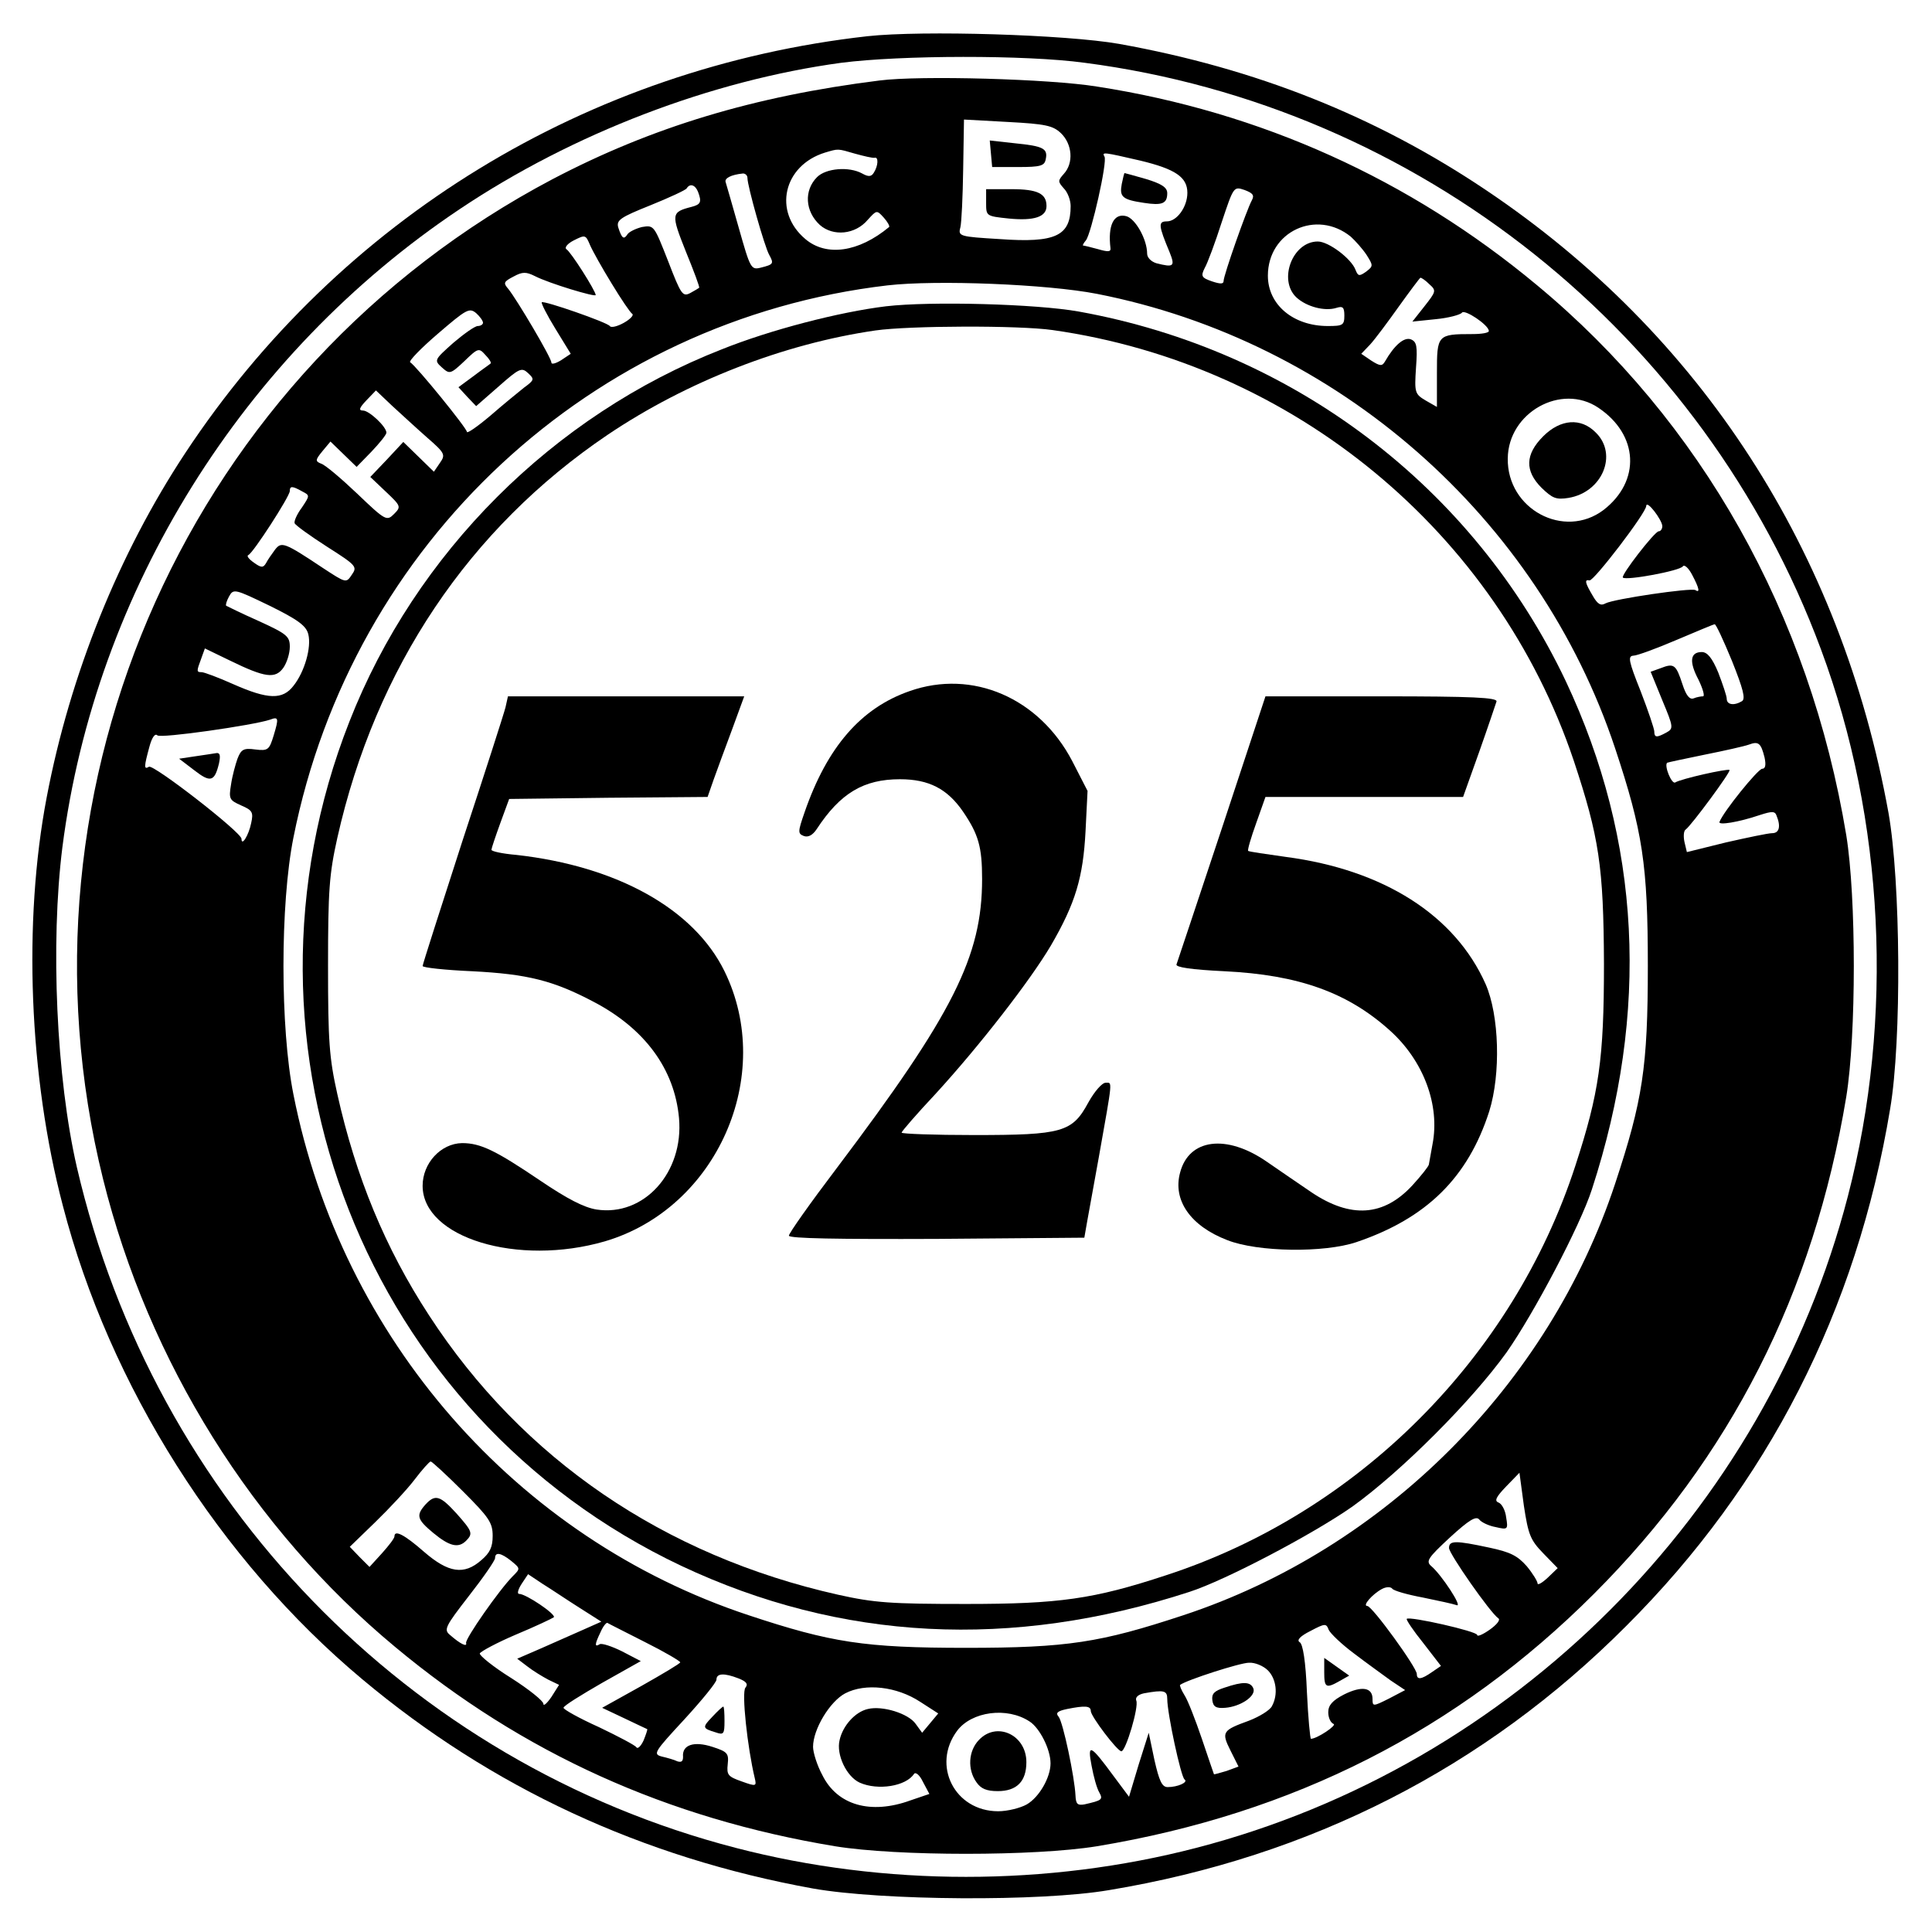 <?xml version="1.0" standalone="no"?>
<!DOCTYPE svg PUBLIC "-//W3C//DTD SVG 20010904//EN"
 "http://www.w3.org/TR/2001/REC-SVG-20010904/DTD/svg10.dtd">
<svg version="1.0" xmlns="http://www.w3.org/2000/svg"
 width="480pt" height="480pt" viewBox="0 0 480 480"
 preserveAspectRatio="xMidYMid meet">
<g transform="translate(0,480) scale(0.1,-0.1)"
fill="#000000" stroke="none">
<path d="M2155 4710 c-695 -78 -1311 -454 -1695 -1036 -165 -250 -286 -550
-344 -855 -59 -309 -44 -694 40 -1014 116 -448 390 -881 744 -1177 321 -269
695 -443 1120 -520 170 -30 565 -33 735 -4 501 83 934 304 1285 656 352 351
573 784 656 1285 29 170 26 565 -4 735 -118 652 -466 1190 -1002 1549 -273
183 -570 301 -910 362 -131 23 -488 34 -625 19z m540 -66 c829 -108 1538 -673
1829 -1457 158 -424 182 -916 67 -1359 -204 -787 -832 -1415 -1619 -1619 -370
-96 -774 -96 -1144 0 -814 211 -1445 863 -1637 1691 -51 221 -66 556 -36 795
82 638 449 1226 988 1586 281 188 624 319 947 363 148 19 458 20 605 0z"/>
<path d="M2185 4600 c-312 -39 -566 -116 -812 -245 -899 -474 -1361 -1500
-1117 -2484 113 -455 372 -869 726 -1163 317 -264 676 -426 1093 -495 154 -25
496 -25 650 0 489 81 896 288 1235 627 339 339 546 746 627 1235 25 154 25
496 0 650 -91 549 -360 1028 -769 1367 -316 263 -686 430 -1093 493 -117 19
-439 28 -540 15z m451 -131 c28 -27 32 -74 7 -101 -15 -17 -15 -19 0 -36 10
-10 17 -30 17 -44 0 -74 -37 -92 -176 -82 -100 6 -104 7 -98 29 3 12 6 77 7
145 l2 123 109 -6 c94 -5 112 -9 132 -28z m-511 -51 c22 -6 43 -11 48 -10 10
3 9 -20 -2 -37 -6 -10 -13 -11 -29 -2 -33 18 -90 13 -112 -9 -33 -33 -30 -85
7 -119 33 -29 88 -24 119 13 22 24 22 25 40 5 9 -10 15 -21 13 -23 -76 -63
-156 -74 -208 -30 -81 68 -55 183 49 215 34 10 30 10 75 -3z m708 -17 c87 -21
117 -41 117 -80 0 -35 -26 -71 -51 -71 -22 0 -21 -10 7 -77 14 -35 10 -38 -33
-27 -13 4 -23 14 -23 24 0 35 -29 87 -52 93 -31 8 -46 -23 -39 -80 1 -9 -7 -9
-31 -2 -18 5 -35 9 -37 9 -2 0 1 6 7 13 13 16 54 196 46 208 -7 12 -2 11 89
-10z m-976 -43 c0 -21 43 -172 54 -191 12 -22 11 -24 -21 -32 -24 -6 -26 -2
-54 97 -16 57 -31 108 -33 115 -4 10 13 19 43 22 6 0 11 -5 11 -11z m-123 -34
c10 -26 7 -32 -16 -38 -51 -13 -51 -18 -14 -111 20 -49 35 -89 33 -90 -1 -1
-11 -7 -22 -13 -19 -10 -23 -4 -55 79 -35 89 -35 90 -65 85 -16 -4 -32 -12
-36 -18 -9 -14 -14 -11 -23 17 -5 18 5 25 80 55 47 19 88 38 90 42 8 13 21 9
28 -8z m1376 -22 c-13 -24 -70 -186 -70 -200 0 -8 -8 -8 -29 -1 -26 9 -28 13
-18 33 7 12 26 63 42 113 30 90 30 90 57 81 21 -8 25 -13 18 -26z m246 -90
c11 -10 29 -30 39 -45 17 -27 17 -28 -1 -42 -17 -12 -20 -11 -26 4 -10 28 -67
71 -94 71 -63 0 -99 -96 -53 -139 25 -23 70 -35 99 -26 16 5 20 2 20 -19 0
-24 -4 -26 -41 -26 -86 0 -149 53 -149 125 0 110 121 166 206 97z m-1836 -117
c23 -38 46 -72 51 -75 4 -3 -5 -13 -21 -22 -16 -9 -32 -13 -35 -8 -6 9 -164
64 -169 59 -2 -2 13 -32 34 -66 l38 -62 -24 -16 c-13 -8 -24 -11 -24 -6 0 12
-86 157 -107 183 -13 15 -12 18 13 31 22 12 31 12 53 1 35 -18 151 -53 151
-47 0 10 -62 108 -73 114 -5 4 3 14 19 22 28 14 29 14 40 -12 6 -14 30 -57 54
-96z m2031 -1 c18 -16 17 -18 -12 -55 l-30 -38 58 6 c32 3 61 11 65 16 6 10
66 -30 67 -45 1 -5 -18 -8 -41 -8 -87 0 -88 -2 -88 -97 l0 -84 -28 16 c-27 16
-28 20 -24 81 4 54 2 65 -13 71 -17 6 -41 -15 -64 -55 -7 -12 -12 -12 -34 2
l-25 17 22 23 c12 13 44 56 71 94 28 39 52 71 54 72 3 0 13 -7 22 -16z m-826
-24 c598 -117 1097 -555 1288 -1130 68 -205 81 -288 81 -540 0 -252 -13 -334
-81 -540 -165 -500 -573 -908 -1073 -1073 -206 -68 -288 -81 -540 -81 -252 0
-335 13 -540 81 -577 191 -1011 687 -1131 1294 -33 165 -33 473 0 638 146 733
741 1286 1476 1372 122 14 397 3 520 -21z m-1525 -72 c0 -4 -6 -8 -13 -8 -7 0
-34 -19 -61 -42 -47 -42 -48 -43 -28 -61 19 -17 21 -17 56 16 34 33 36 33 52
15 10 -10 15 -19 13 -21 -2 -2 -21 -15 -42 -31 l-38 -28 22 -24 22 -23 56 49
c51 45 57 48 73 33 16 -15 16 -17 -10 -36 -15 -12 -53 -43 -84 -70 -32 -27
-58 -45 -58 -40 0 9 -126 164 -141 173 -4 3 27 35 69 71 71 61 78 65 95 51 9
-8 17 -19 17 -24z m-139 -285 c45 -39 46 -43 32 -63 l-15 -22 -38 37 -38 37
-41 -44 -41 -43 39 -37 c37 -35 38 -37 20 -55 -18 -18 -21 -17 -91 50 -40 38
-80 72 -90 75 -15 6 -15 9 3 31 l20 24 32 -31 33 -32 37 38 c20 21 37 42 37
47 0 15 -43 55 -58 55 -12 0 -9 7 8 25 l24 25 40 -38 c23 -21 62 -57 87 -79z
m2910 74 c100 -67 106 -182 13 -254 -98 -74 -240 2 -238 128 1 114 133 188
225 126z m-3220 -208 c19 -10 19 -10 -1 -40 -12 -16 -20 -34 -18 -39 2 -5 38
-31 80 -58 74 -47 76 -50 62 -70 -14 -21 -14 -21 -72 17 -96 64 -103 66 -119
45 -8 -11 -18 -25 -22 -33 -7 -12 -12 -12 -30 1 -13 9 -19 17 -14 19 12 5 103
146 103 159 0 13 6 13 31 -1z m3379 -86 c0 -7 -4 -13 -9 -13 -10 0 -95 -110
-89 -115 8 -8 143 17 149 28 4 5 14 -4 23 -21 18 -34 20 -46 8 -38 -11 6 -202
-22 -223 -33 -12 -7 -20 -2 -32 19 -19 32 -21 41 -8 38 10 -3 141 168 141 185
1 16 39 -34 40 -50z m-3364 -269 c8 -32 -9 -93 -37 -128 -27 -35 -63 -34 -149
4 -38 17 -73 30 -79 30 -13 0 -13 2 -1 34 l9 25 62 -30 c88 -43 113 -46 133
-18 9 13 16 36 16 52 0 26 -7 32 -77 64 -43 19 -79 37 -81 38 -2 2 1 12 7 23
11 20 14 19 101 -23 71 -35 91 -50 96 -71z m3537 -66 c28 -70 34 -94 25 -100
-20 -12 -38 -9 -38 6 0 7 -10 36 -21 65 -15 36 -27 51 -41 51 -29 0 -32 -24
-8 -69 11 -23 16 -41 11 -41 -5 0 -16 -2 -23 -5 -10 -4 -19 7 -28 35 -16 49
-21 53 -54 40 l-25 -9 29 -71 c28 -67 28 -70 10 -80 -24 -13 -30 -13 -30 3 0
6 -15 51 -34 100 -30 75 -32 87 -18 88 9 0 58 18 107 39 50 21 92 39 95 39 3
1 22 -40 43 -91z m-3623 -185 c-11 -36 -14 -39 -46 -35 -29 4 -35 0 -44 -23
-5 -14 -13 -43 -16 -64 -6 -36 -4 -39 25 -52 28 -12 31 -17 25 -44 -6 -30 -24
-59 -24 -39 0 16 -219 186 -230 179 -13 -8 -12 1 1 49 6 23 14 35 20 29 8 -8
238 25 280 39 21 8 22 4 9 -39z m3704 -55 c4 -19 2 -28 -6 -28 -11 -1 -96
-106 -106 -132 -4 -9 47 -1 100 17 31 10 38 10 42 -2 11 -27 6 -43 -11 -43
-10 0 -62 -11 -115 -23 l-97 -24 -6 25 c-3 14 -2 28 3 31 14 10 113 144 109
148 -5 4 -121 -22 -135 -31 -9 -5 -28 42 -20 49 2 1 44 10 93 20 50 10 99 21
110 25 24 9 30 4 39 -32z m-3234 -1823 c65 -65 74 -78 74 -111 0 -28 -7 -42
-28 -60 -43 -38 -82 -32 -143 21 -48 42 -73 55 -73 38 0 -5 -14 -23 -31 -42
l-31 -34 -25 25 -24 25 63 61 c35 34 79 81 98 106 19 25 37 45 40 45 3 0 39
-33 80 -74z m2684 -154 l36 -37 -25 -24 c-14 -13 -25 -19 -25 -14 0 5 -12 25
-27 43 -23 26 -41 35 -93 46 -84 18 -100 18 -100 -1 0 -14 103 -162 123 -175
5 -4 -5 -16 -22 -28 -17 -12 -31 -18 -31 -13 0 9 -168 47 -175 40 -2 -2 16
-29 41 -60 l44 -57 -22 -15 c-27 -19 -38 -20 -38 -5 0 16 -111 169 -123 169
-13 0 12 29 36 42 11 6 22 6 26 1 3 -5 38 -15 76 -22 39 -8 76 -16 84 -19 16
-6 -38 76 -63 97 -14 12 -9 20 46 71 48 44 65 54 73 45 5 -7 24 -16 41 -19 30
-7 31 -6 26 24 -2 18 -11 34 -19 37 -11 4 -6 14 19 40 l33 34 11 -82 c11 -72
16 -85 48 -118z m-2564 -19 c23 -19 23 -19 4 -38 -33 -33 -119 -156 -116 -166
3 -11 -15 -2 -40 20 -16 13 -12 21 47 97 36 46 65 88 65 94 0 16 15 13 40 -7z
m169 -116 l55 -35 -45 -20 c-24 -11 -71 -31 -104 -46 l-60 -26 25 -19 c14 -11
37 -25 52 -33 l27 -13 -19 -30 c-11 -16 -20 -24 -20 -17 0 7 -36 36 -80 64
-45 28 -79 56 -78 61 2 5 43 27 90 47 48 20 90 40 94 43 6 7 -69 58 -86 58 -6
0 -3 11 6 25 l16 24 36 -24 c21 -13 61 -40 91 -59z m164 -86 c48 -24 87 -47
87 -50 0 -3 -44 -29 -97 -59 l-97 -54 55 -26 c29 -14 55 -26 57 -27 1 -1 -3
-13 -9 -28 -7 -15 -15 -22 -18 -17 -3 5 -45 27 -93 50 -49 22 -88 44 -88 48 0
5 44 32 96 62 l96 54 -46 24 c-26 13 -51 21 -56 18 -13 -8 -13 -1 2 30 6 14
14 24 17 23 3 -2 45 -23 94 -48z m1761 -28 c30 -23 72 -53 91 -67 l36 -24 -40
-21 c-40 -20 -41 -20 -41 -1 0 29 -27 33 -71 11 -29 -15 -39 -27 -39 -44 0
-14 6 -26 13 -29 10 -3 -41 -37 -56 -37 -2 0 -7 52 -10 116 -3 76 -10 120 -18
124 -8 5 1 15 27 28 36 19 39 19 45 3 4 -9 32 -36 63 -59z m-214 -42 c21 -21
26 -60 10 -89 -5 -10 -31 -26 -57 -36 -66 -24 -69 -28 -46 -74 l20 -40 -30
-11 c-17 -5 -31 -9 -31 -8 -1 2 -14 41 -30 88 -16 47 -35 96 -43 108 -8 13
-13 25 -11 26 16 12 149 55 171 55 15 1 36 -8 47 -19z m-1315 -20 c20 -8 24
-14 17 -23 -10 -11 5 -149 23 -224 5 -21 4 -22 -32 -9 -34 12 -38 16 -35 43 3
27 -1 31 -38 43 -46 15 -76 5 -73 -25 0 -11 -4 -14 -14 -11 -8 4 -26 9 -39 12
-22 6 -19 11 56 92 44 48 80 92 80 99 0 16 19 17 55 3z m451 -58 l45 -29 -20
-24 -20 -24 -16 22 c-18 26 -83 46 -119 37 -31 -7 -62 -41 -70 -77 -9 -36 17
-91 50 -106 45 -20 115 -9 135 22 4 5 14 -3 22 -20 l16 -30 -47 -16 c-99 -36
-182 -12 -219 63 -13 24 -23 56 -23 70 0 44 42 113 80 133 50 26 128 17 186
-21z m614 7 c0 -36 34 -194 43 -200 10 -7 -17 -19 -42 -19 -14 0 -21 15 -33
68 l-14 67 -25 -79 -24 -80 -38 51 c-58 79 -66 83 -55 26 5 -27 13 -56 19 -66
10 -18 7 -20 -37 -30 -17 -3 -21 1 -22 22 -2 45 -31 183 -42 196 -8 9 -3 14
21 19 45 9 59 8 59 -5 0 -13 66 -100 76 -100 11 0 44 111 37 126 -3 8 5 15 19
18 50 9 58 7 58 -14z m-342 -56 c25 -16 52 -69 52 -104 0 -35 -28 -84 -59
-102 -16 -9 -48 -17 -71 -17 -108 0 -166 114 -102 200 36 48 124 60 180 23z"/>
<path d="M2462 4418 l3 -33 65 0 c55 0 65 3 68 19 6 27 -6 33 -76 40 l-63 7 3
-33z"/>
<path d="M2450 4296 c0 -33 0 -33 57 -39 62 -6 93 4 93 31 0 31 -22 42 -87 42
l-63 0 0 -34z"/>
<path d="M2787 4343 c-6 -32 1 -39 55 -47 45 -7 58 -2 58 24 0 14 -13 23 -52
35 -28 8 -53 15 -54 15 -1 0 -4 -12 -7 -27z"/>
<path d="M2201 4039 c-115 -14 -286 -58 -408 -107 -419 -164 -761 -506 -925
-925 -319 -811 41 -1726 824 -2097 397 -187 821 -209 1263 -65 90 29 308 144
405 212 121 87 296 262 383 383 68 97 183 315 212 405 144 442 122 866 -65
1263 -229 482 -677 822 -1210 918 -106 19 -368 26 -479 13z m414 -59 c599 -85
1104 -502 1295 -1070 63 -190 74 -262 75 -505 0 -237 -12 -320 -71 -501 -155
-477 -541 -863 -1018 -1018 -179 -59 -265 -71 -496 -71 -188 0 -228 3 -318 23
-432 97 -784 337 -1016 694 -109 167 -182 344 -228 550 -20 90 -23 130 -23
318 0 188 3 228 23 318 95 423 327 769 672 1002 196 132 437 226 665 259 84
12 356 13 440 1z"/>
<path d="M2260 3083 c-121 -42 -205 -139 -261 -301 -17 -49 -17 -53 -2 -59 11
-4 22 2 32 17 59 90 117 124 207 124 72 0 118 -24 157 -81 38 -56 47 -87 47
-167 0 -192 -72 -335 -361 -718 -66 -87 -119 -162 -119 -168 0 -7 122 -9 367
-8 l367 3 7 40 c4 22 17 94 29 160 35 197 34 185 17 185 -9 0 -28 -22 -43 -49
-40 -74 -64 -81 -284 -81 -99 0 -180 3 -180 6 0 3 38 47 85 97 108 118 234
280 286 368 61 105 80 169 86 284 l5 100 -38 74 c-82 157 -248 229 -404 174z"/>
<path d="M1256 3043 c-4 -16 -52 -165 -107 -332 -54 -167 -99 -307 -99 -311 0
-4 55 -10 123 -13 137 -7 201 -23 300 -75 129 -67 203 -168 214 -290 12 -135
-87 -245 -205 -227 -31 5 -72 26 -140 72 -111 75 -148 93 -194 93 -53 -1 -98
-50 -98 -106 0 -129 236 -201 453 -138 278 82 424 412 297 671 -76 155 -267
261 -517 289 -35 3 -63 9 -62 13 0 3 10 33 22 66 l22 60 247 3 246 2 15 43 c8
23 29 79 46 125 l30 82 -293 0 -294 0 -6 -27z"/>
<path d="M3036 2743 c-60 -181 -111 -333 -113 -339 -3 -7 36 -13 119 -17 185
-9 307 -53 412 -148 83 -75 124 -185 105 -282 -4 -23 -8 -45 -9 -50 0 -4 -19
-28 -41 -52 -71 -77 -153 -83 -251 -17 -30 20 -80 55 -111 76 -100 69 -193 57
-215 -27 -19 -69 26 -133 117 -168 76 -30 241 -32 321 -5 174 59 277 160 330
325 29 93 25 238 -9 316 -76 171 -253 284 -496 316 -49 7 -92 13 -94 15 -2 2
7 33 20 69 l23 65 245 0 246 0 40 112 c22 62 41 119 43 125 3 10 -59 13 -285
13 l-289 0 -108 -327z"/>
<path d="M3834 3716 c-45 -45 -46 -86 -4 -128 27 -26 36 -30 67 -25 84 14 123
108 68 162 -37 38 -88 34 -131 -9z"/>
<path d="M485 2921 l-40 -6 38 -29 c40 -31 50 -28 61 17 4 19 3 27 -6 26 -7
-1 -31 -5 -53 -8z"/>
<path d="M1057 1062 c-24 -27 -21 -37 20 -71 40 -33 62 -38 81 -19 18 18 15
24 -24 68 -41 45 -53 48 -77 22z"/>
<path d="M3290 646 c0 -39 4 -42 39 -22 l23 13 -31 22 -31 22 0 -35z"/>
<path d="M3042 607 c-25 -8 -32 -15 -30 -31 2 -16 9 -21 32 -19 38 3 77 29 70
48 -7 17 -25 18 -72 2z"/>
<path d="M1770 535 c-26 -27 -25 -29 8 -39 20 -7 22 -4 22 28 0 20 -1 36 -3
36 -2 0 -14 -11 -27 -25z"/>
<path d="M2432 477 c-26 -27 -29 -73 -6 -105 11 -16 25 -22 53 -22 47 0 71 24
71 72 0 68 -74 102 -118 55z"/>
</g>
</svg>
